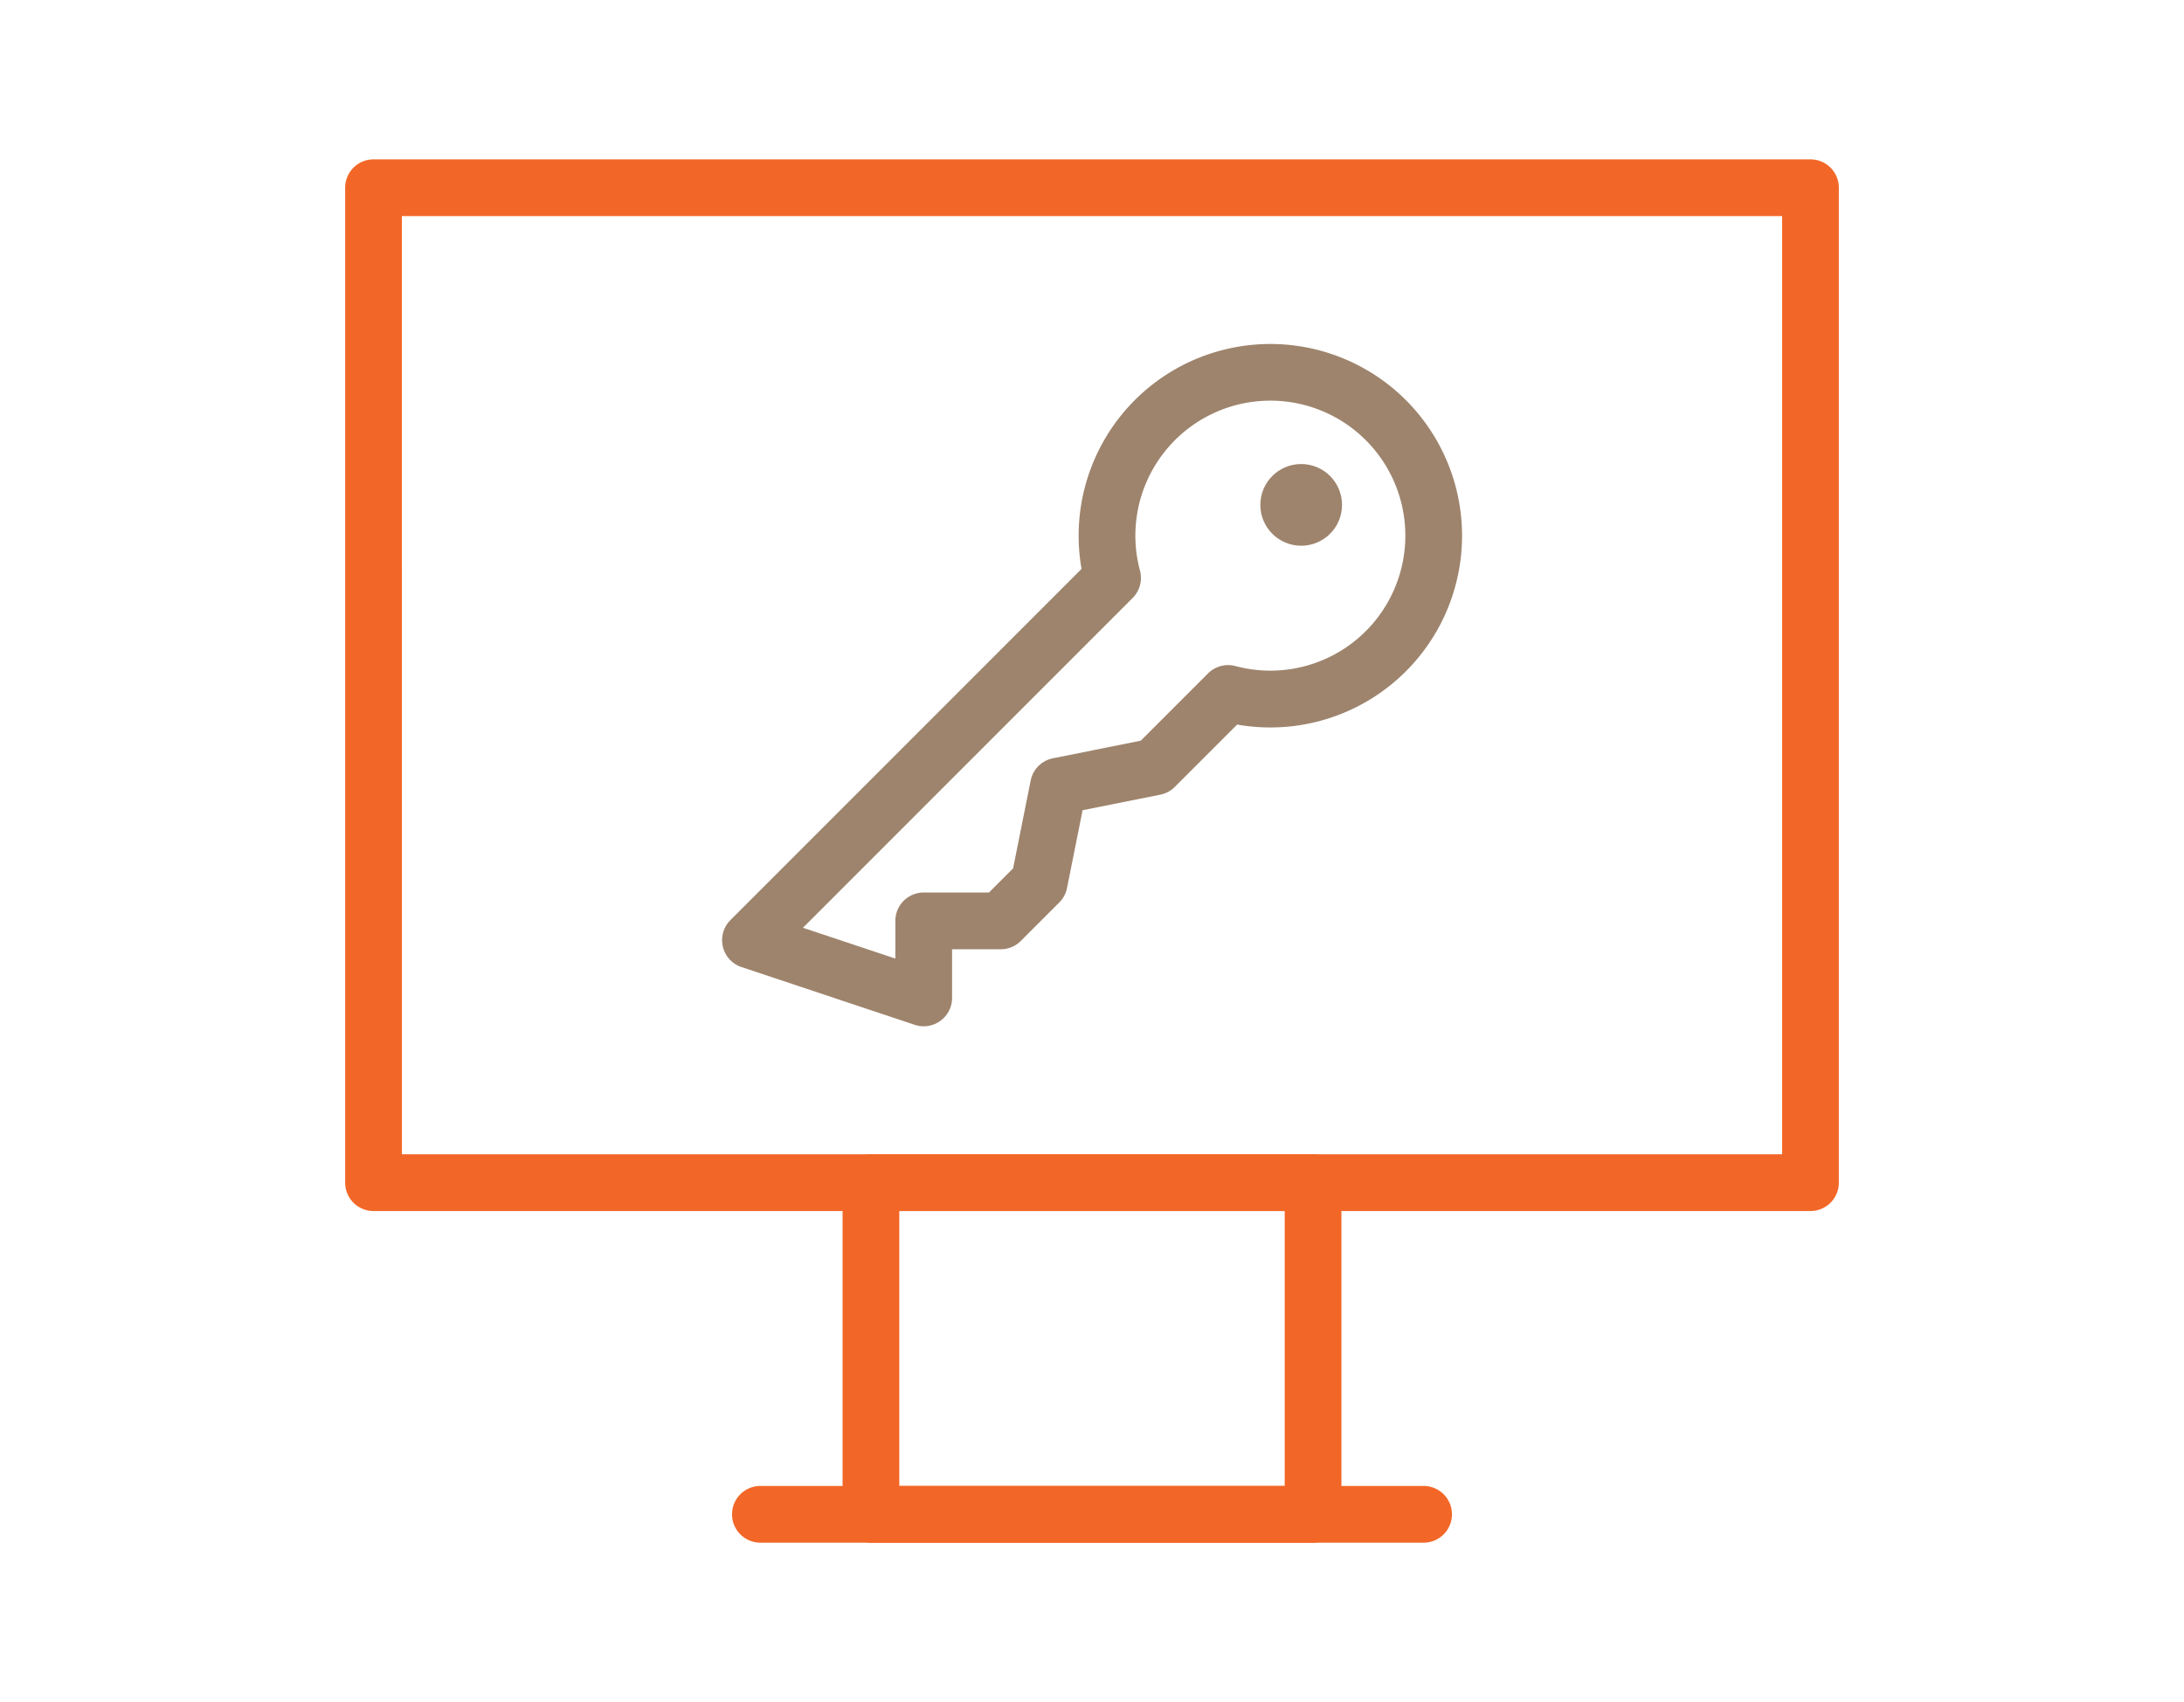 <?xml version="1.0" encoding="utf-8"?>
<svg xmlns="http://www.w3.org/2000/svg" id="icons" viewBox="0 0 77 60">
  <defs>
    <style>.cls-1{fill:#f26727;}.cls-2{fill:#9e846d;}</style>
  </defs>
  <path class="cls-1" d="M63.831,42.691H13.169a1,1,0,0,1-1-1V6.618a1,1,0,0,1,1-1H63.831a1,1,0,0,1,1,1V41.691A1,1,0,0,1,63.831,42.691Zm-49.661-2H62.831V7.618H14.169Z"/>
  <path class="cls-1" d="M46.294,54.382H30.706a1,1,0,0,1-1-1V41.691a1,1,0,0,1,1-1H46.294a1,1,0,0,1,1,1v11.691A1,1,0,0,1,46.294,54.382Zm-14.588-2H45.294v-9.691H31.706Z"/>
  <path class="cls-1" d="M50.191,54.382H26.809a1,1,0,0,1,0-2H50.191a1,1,0,0,1,0,2Z"/>
  <path class="cls-2" d="M32.567,36.178a1.007,1.007,0,0,1-.316-.051l-6.108-2.036a1,1,0,0,1-.391-1.656l12.379-12.38a6.759,6.759,0,1,1,5.487,5.487L41.419,27.74a.999.999,0,0,1-.511.273L38.168,28.562l-.548,2.74a.999.999,0,0,1-.273.511l-1.357,1.357a1,1,0,0,1-.707.293H33.567v1.715a1.001,1.001,0,0,1-1,1Zm-4.257-3.473L31.567,33.791V32.463a1,1,0,0,1,1-1h2.301l.85-.851.62-3.097a.999.999,0,0,1,.784-.784l3.097-.62,2.372-2.372a1.001,1.001,0,0,1,.967-.259,4.759,4.759,0,1,0-3.367-3.367 1.0 1,0,0,1-.258.967Z"/>
  <circle class="cls-2" cx="45.875" cy="17.798" r="1.44"/>
</svg>
